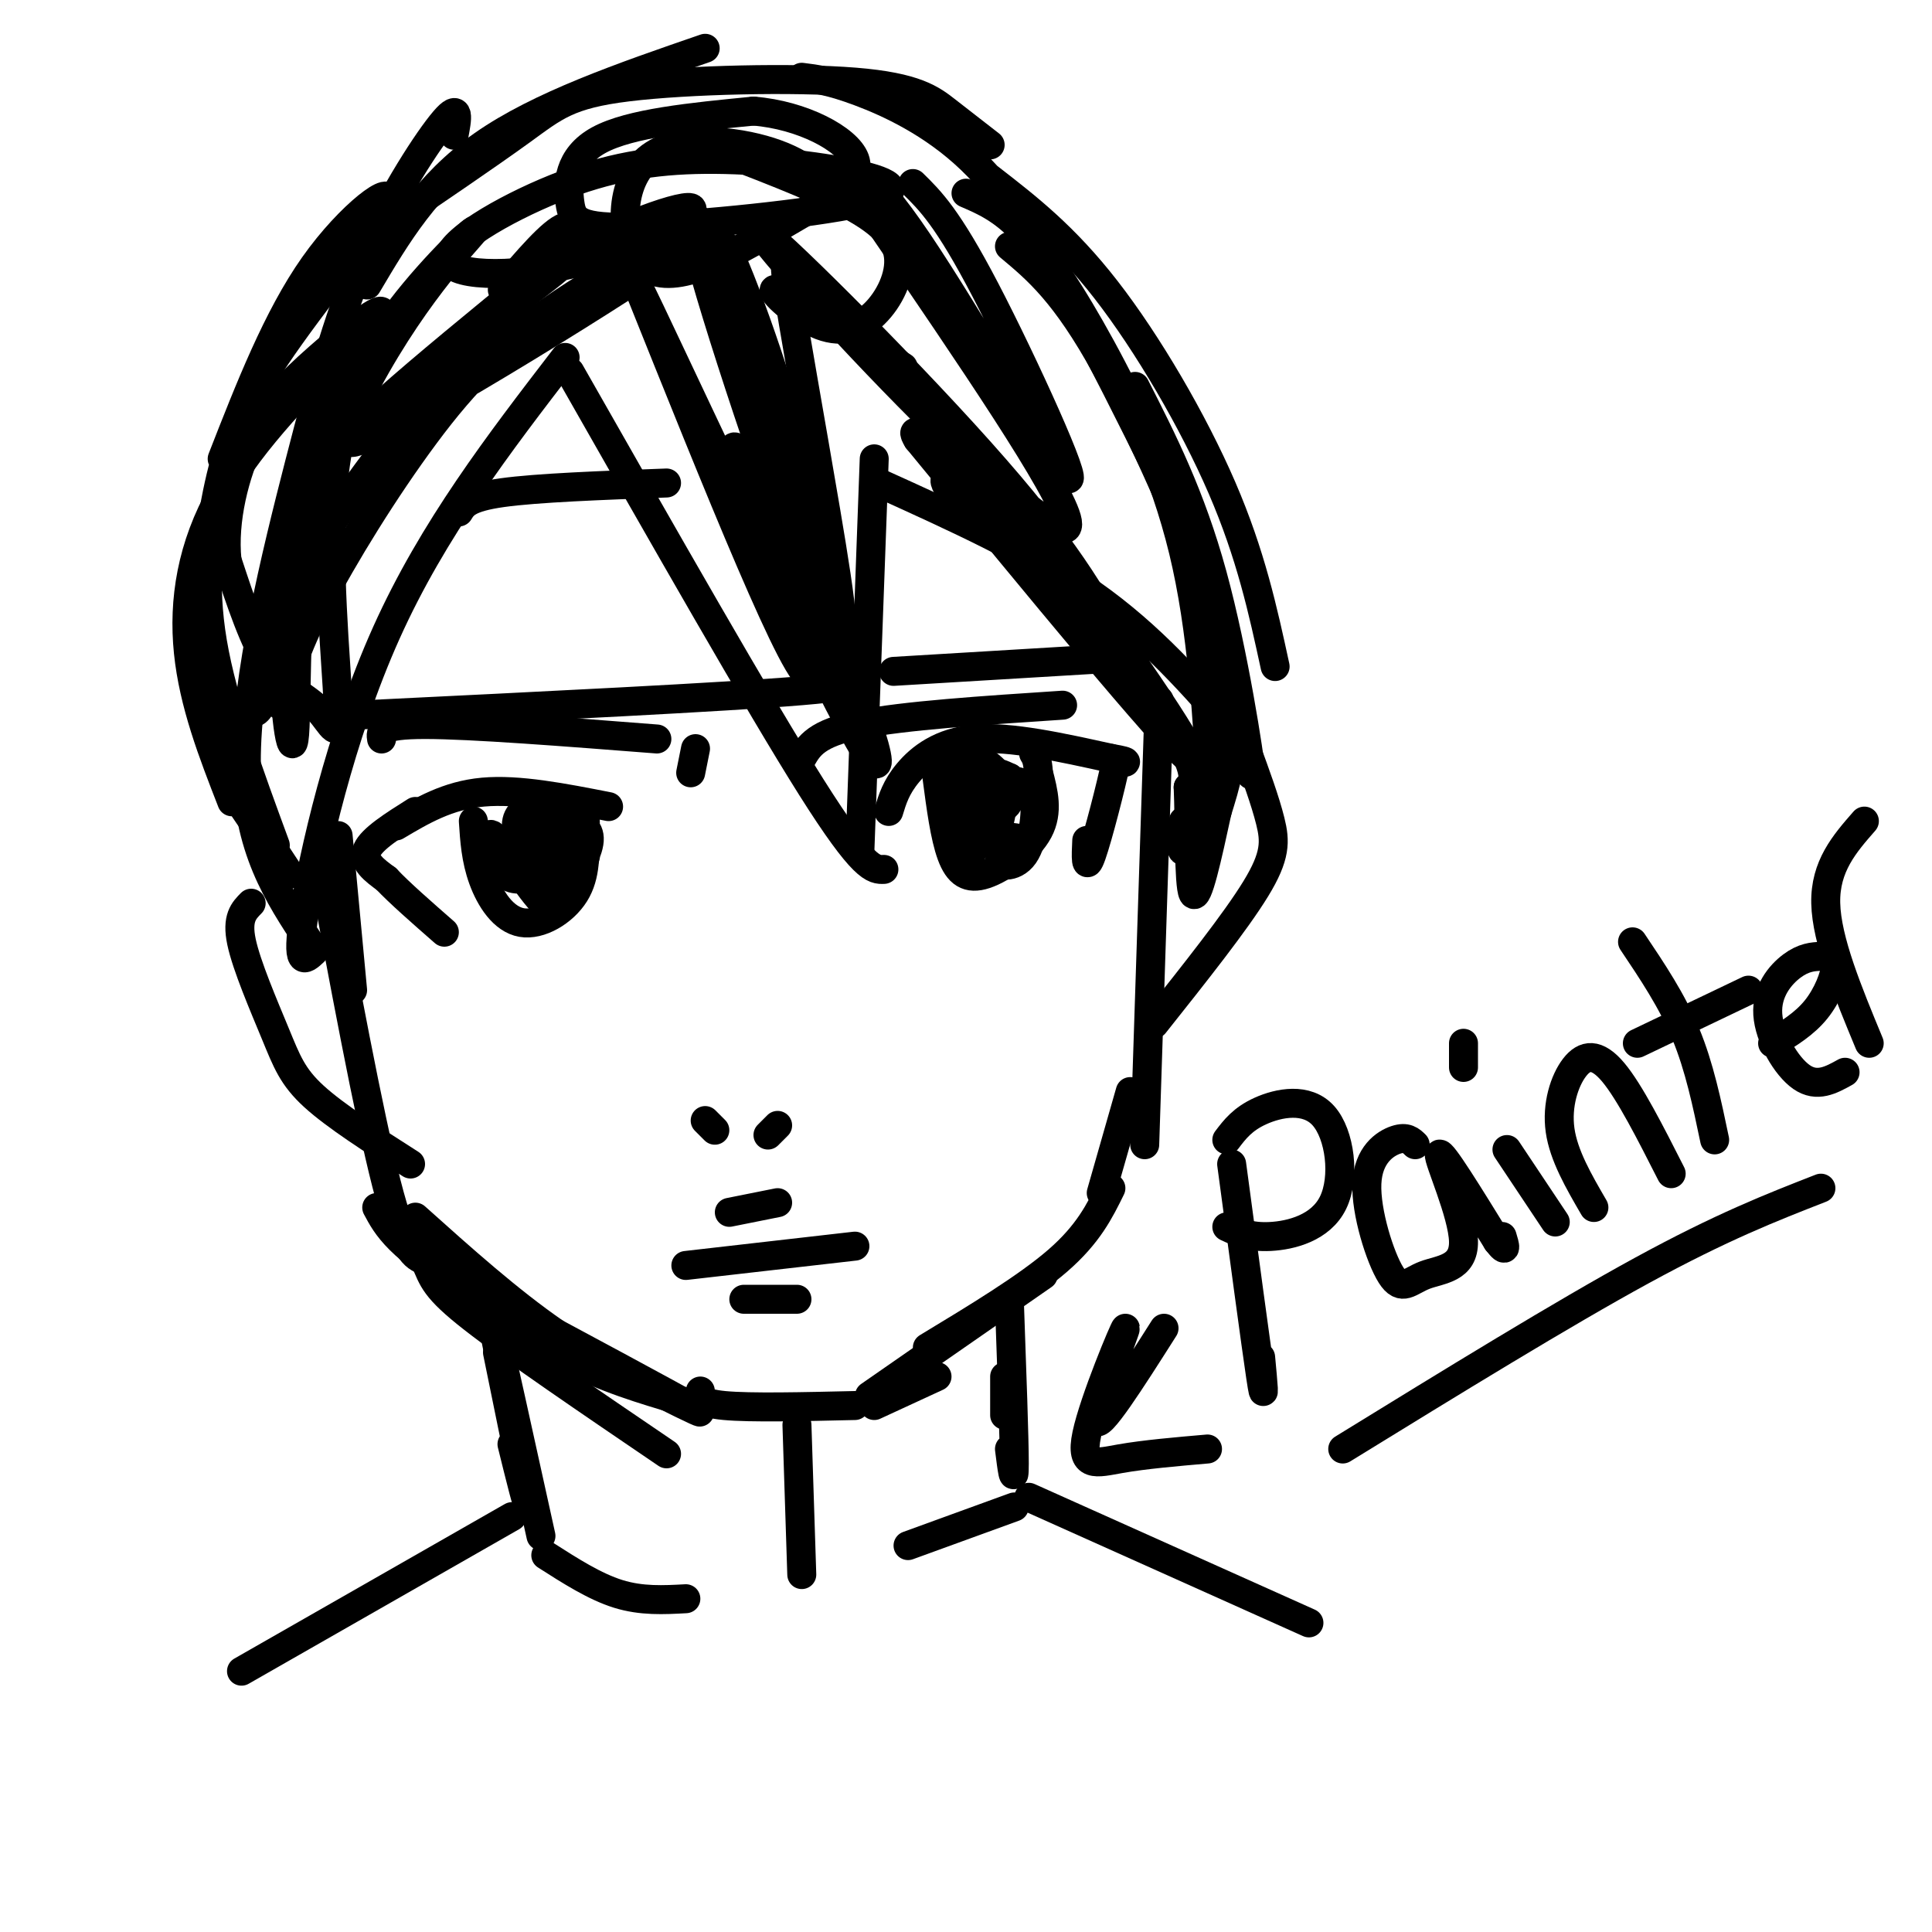 <svg viewBox='0 0 400 400' version='1.1' xmlns='http://www.w3.org/2000/svg' xmlns:xlink='http://www.w3.org/1999/xlink'><g fill='none' stroke='#000000' stroke-width='6' stroke-linecap='round' stroke-linejoin='round'><path d='M94,28c0.651,-3.427 1.301,-6.855 -2,-3c-3.301,3.855 -10.555,14.992 -16,27c-5.445,12.008 -9.081,24.887 -14,44c-4.919,19.113 -11.120,44.461 -11,62c0.120,17.539 6.560,27.270 13,37'/><path d='M65,197c-1.911,1.800 -3.822,3.600 -2,-8c1.822,-11.600 7.378,-36.600 17,-58c9.622,-21.400 23.311,-39.200 37,-57'/><path d='M118,77c19.583,34.417 39.167,68.833 50,86c10.833,17.167 12.917,17.083 15,17'/><path d='M178,177c0.000,0.000 3.000,-82.000 3,-82'/><path d='M76,59c6.167,-10.417 12.333,-20.833 24,-29c11.667,-8.167 28.833,-14.083 46,-20'/><path d='M79,47c11.053,-7.501 22.105,-15.002 29,-20c6.895,-4.998 9.632,-7.494 22,-9c12.368,-1.506 34.368,-2.021 47,-1c12.632,1.021 15.895,3.577 19,6c3.105,2.423 6.053,4.711 9,7'/><path d='M166,16c2.988,0.369 5.976,0.738 12,3c6.024,2.262 15.083,6.417 23,14c7.917,7.583 14.690,18.595 21,30c6.310,11.405 12.155,23.202 18,35'/><path d='M205,37c7.711,5.978 15.422,11.956 24,23c8.578,11.044 18.022,27.156 24,41c5.978,13.844 8.489,25.422 11,37'/><path d='M182,100c15.833,7.167 31.667,14.333 44,23c12.333,8.667 21.167,18.833 30,29'/><path d='M235,80c5.756,11.311 11.511,22.622 16,39c4.489,16.378 7.711,37.822 8,41c0.289,3.178 -2.356,-11.911 -5,-27'/><path d='M254,133c-5.444,-15.756 -16.556,-41.644 -25,-57c-8.444,-15.356 -14.222,-20.178 -20,-25'/><path d='M75,148c37.583,-1.833 75.167,-3.667 91,-5c15.833,-1.333 9.917,-2.167 4,-3'/><path d='M95,106c0.917,-1.500 1.833,-3.000 9,-4c7.167,-1.000 20.583,-1.500 34,-2'/><path d='M185,139c0.000,0.000 50.000,-3.000 50,-3'/><path d='M145,288c-0.167,1.250 -0.333,2.500 5,3c5.333,0.500 16.167,0.250 27,0'/><path d='M181,291c0.000,0.000 13.000,-6.000 13,-6'/><path d='M180,289c0.000,0.000 36.000,-25.000 36,-25'/><path d='M192,279c10.333,-6.250 20.667,-12.500 27,-18c6.333,-5.500 8.667,-10.250 11,-15'/><path d='M240,145c0.000,0.000 -3.000,92.000 -3,92'/><path d='M228,247c0.000,0.000 6.000,-21.000 6,-21'/><path d='M70,173c0.000,0.000 3.000,32.000 3,32'/><path d='M66,175c5.167,27.833 10.333,55.667 14,70c3.667,14.333 5.833,15.167 8,16'/><path d='M88,261c1.689,3.911 1.911,5.689 10,12c8.089,6.311 24.044,17.156 40,28'/><path d='M78,250c2.156,4.044 4.311,8.089 19,17c14.689,8.911 41.911,22.689 47,25c5.089,2.311 -11.956,-6.844 -29,-16'/><path d='M115,276c-9.667,-6.667 -19.333,-15.333 -29,-24'/><path d='M92,264c8.417,6.333 16.833,12.667 25,17c8.167,4.333 16.083,6.667 24,9'/><path d='M184,168c0.756,-2.511 1.511,-5.022 4,-8c2.489,-2.978 6.711,-6.422 14,-7c7.289,-0.578 17.644,1.711 28,4'/><path d='M230,157c4.833,0.833 2.917,0.917 1,1'/><path d='M231,158c-0.911,4.511 -3.689,15.289 -5,19c-1.311,3.711 -1.156,0.356 -1,-3'/><path d='M194,161c0.804,6.113 1.607,12.226 3,16c1.393,3.774 3.375,5.208 7,4c3.625,-1.208 8.893,-5.060 11,-9c2.107,-3.940 1.054,-7.970 0,-12'/><path d='M215,160c-0.167,-2.667 -0.583,-3.333 -1,-4'/><path d='M200,167c0.265,-2.731 0.531,-5.462 2,-6c1.469,-0.538 4.142,1.115 5,4c0.858,2.885 -0.100,7.000 -2,7c-1.900,0.000 -4.742,-4.115 -5,-7c-0.258,-2.885 2.069,-4.538 4,-5c1.931,-0.462 3.465,0.269 5,1'/><path d='M209,161c1.000,0.833 1.000,2.417 1,4'/><path d='M166,157c1.500,-2.583 3.000,-5.167 12,-7c9.000,-1.833 25.500,-2.917 42,-4'/><path d='M79,153c-0.250,-1.500 -0.500,-3.000 9,-3c9.500,0.000 28.750,1.500 48,3'/><path d='M196,165c0.152,-2.632 0.304,-5.263 2,-6c1.696,-0.737 4.937,0.422 5,2c0.063,1.578 -3.052,3.577 -5,4c-1.948,0.423 -2.728,-0.730 -2,-3c0.728,-2.270 2.963,-5.658 6,-5c3.037,0.658 6.876,5.362 7,8c0.124,2.638 -3.467,3.210 -4,2c-0.533,-1.210 1.990,-4.203 4,-5c2.010,-0.797 3.505,0.601 5,2'/><path d='M214,164c0.751,3.132 0.129,9.963 -2,13c-2.129,3.037 -5.766,2.279 -5,1c0.766,-1.279 5.933,-3.080 5,-4c-0.933,-0.920 -7.967,-0.960 -15,-1'/><path d='M197,173c-1.463,-1.258 2.381,-3.904 5,-5c2.619,-1.096 4.013,-0.641 3,2c-1.013,2.641 -4.432,7.469 -5,8c-0.568,0.531 1.716,-3.234 4,-7'/><path d='M126,167c-9.333,-1.833 -18.667,-3.667 -26,-3c-7.333,0.667 -12.667,3.833 -18,7'/><path d='M86,168c-4.500,2.833 -9.000,5.667 -10,8c-1.000,2.333 1.500,4.167 4,6'/><path d='M80,182c2.667,2.833 7.333,6.917 12,11'/><path d='M98,170c0.256,3.952 0.512,7.905 2,12c1.488,4.095 4.208,8.333 8,9c3.792,0.667 8.655,-2.238 11,-6c2.345,-3.762 2.173,-8.381 2,-13'/><path d='M121,172c0.333,-2.500 0.167,-2.250 0,-2'/><path d='M115,177c-1.727,-3.807 -3.454,-7.613 -3,-7c0.454,0.613 3.088,5.647 3,8c-0.088,2.353 -2.899,2.025 -5,0c-2.101,-2.025 -3.493,-5.748 -3,-8c0.493,-2.252 2.872,-3.035 5,-3c2.128,0.035 4.004,0.888 5,3c0.996,2.112 1.112,5.484 -1,8c-2.112,2.516 -6.453,4.177 -9,4c-2.547,-0.177 -3.299,-2.194 -3,-4c0.299,-1.806 1.650,-3.403 3,-5'/><path d='M107,173c3.033,-1.017 9.114,-1.061 12,0c2.886,1.061 2.577,3.225 2,5c-0.577,1.775 -1.422,3.161 -3,3c-1.578,-0.161 -3.890,-1.871 -5,-4c-1.110,-2.129 -1.018,-4.679 0,-6c1.018,-1.321 2.961,-1.412 5,-1c2.039,0.412 4.176,1.327 4,4c-0.176,2.673 -2.663,7.104 -5,6c-2.337,-1.104 -4.525,-7.744 -5,-8c-0.475,-0.256 0.762,5.872 2,12'/><path d='M114,184c-0.677,1.852 -3.370,0.483 -5,-2c-1.630,-2.483 -2.196,-6.080 -1,-8c1.196,-1.920 4.156,-2.164 6,2c1.844,4.164 2.573,12.737 0,12c-2.573,-0.737 -8.450,-10.782 -11,-14c-2.550,-3.218 -1.775,0.391 -1,4'/><path d='M102,178c0.667,0.000 2.833,-2.000 5,-4'/><path d='M142,262c0.000,0.000 35.000,-4.000 35,-4'/><path d='M154,269c0.000,0.000 11.000,0.000 11,0'/><path d='M151,251c0.000,0.000 10.000,-2.000 10,-2'/><path d='M159,235c0.000,0.000 2.000,-2.000 2,-2'/><path d='M146,232c0.000,0.000 2.000,2.000 2,2'/><path d='M52,187c-1.518,1.536 -3.036,3.071 -2,8c1.036,4.929 4.625,13.250 7,19c2.375,5.750 3.536,8.929 8,13c4.464,4.071 12.232,9.036 20,14'/><path d='M239,212c8.422,-10.600 16.844,-21.200 21,-28c4.156,-6.800 4.044,-9.800 3,-14c-1.044,-4.200 -3.022,-9.600 -5,-15'/><path d='M53,171c-3.845,-5.488 -7.690,-10.976 -10,-19c-2.310,-8.024 -3.083,-18.583 -1,-32c2.083,-13.417 7.024,-29.690 12,-41c4.976,-11.310 9.988,-17.655 15,-24'/><path d='M46,95c5.724,-14.642 11.447,-29.284 19,-40c7.553,-10.716 16.935,-17.507 15,-13c-1.935,4.507 -15.189,20.311 -23,32c-7.811,11.689 -10.180,19.262 -12,28c-1.820,8.738 -3.091,18.639 -1,31c2.091,12.361 7.546,27.180 13,42'/><path d='M40,131c0.833,7.833 1.667,15.667 5,24c3.333,8.333 9.167,17.167 15,26'/><path d='M48,166c-3.956,-10.156 -7.911,-20.311 -9,-31c-1.089,-10.689 0.689,-21.911 7,-33c6.311,-11.089 17.156,-22.044 28,-33'/><path d='M200,40c3.732,1.601 7.464,3.202 12,8c4.536,4.798 9.875,12.792 16,24c6.125,11.208 13.036,25.631 17,42c3.964,16.369 4.982,34.685 6,53'/><path d='M197,102c-0.949,-1.309 -1.898,-2.619 -1,-3c0.898,-0.381 3.643,0.166 8,3c4.357,2.834 10.327,7.955 21,22c10.673,14.045 26.049,37.013 21,33c-5.049,-4.013 -30.525,-35.006 -56,-66'/><path d='M190,91c-4.143,-6.643 13.500,9.750 27,25c13.500,15.250 22.857,29.357 27,37c4.143,7.643 3.071,8.821 2,10'/><path d='M246,163c0.311,7.200 0.089,20.200 1,22c0.911,1.800 2.956,-7.600 5,-17'/><path d='M252,168c1.711,-5.533 3.489,-10.867 3,-20c-0.489,-9.133 -3.244,-22.067 -6,-35'/><path d='M254,146c-2.232,-10.393 -4.464,-20.786 -4,-20c0.464,0.786 3.625,12.750 3,24c-0.625,11.250 -5.036,21.786 -7,25c-1.964,3.214 -1.482,-0.893 -1,-5'/><path d='M233,136c-5.392,-10.211 -10.785,-20.421 -27,-39c-16.215,-18.579 -43.254,-45.526 -48,-49c-4.746,-3.474 12.799,16.526 30,34c17.201,17.474 34.057,32.421 33,26c-1.057,-6.421 -20.029,-34.211 -39,-62'/><path d='M182,46c-6.324,-12.207 -2.633,-11.726 8,4c10.633,15.726 28.209,46.695 31,49c2.791,2.305 -9.203,-24.056 -17,-39c-7.797,-14.944 -11.399,-18.472 -15,-22'/><path d='M165,62c-1.551,-5.342 -3.102,-10.684 -2,-3c1.102,7.684 4.857,28.395 8,47c3.143,18.605 5.674,35.104 0,23c-5.674,-12.104 -19.552,-52.811 -25,-72c-5.448,-19.189 -2.467,-16.858 5,8c7.467,24.858 19.419,72.245 17,75c-2.419,2.755 -19.210,-39.123 -36,-81'/><path d='M132,59c4.298,8.625 33.042,70.686 44,91c10.958,20.314 4.130,-1.119 -5,-22c-9.130,-20.881 -20.562,-41.211 -19,-34c1.562,7.211 16.120,41.964 16,34c-0.120,-7.964 -14.917,-58.644 -18,-73c-3.083,-14.356 5.548,7.613 11,25c5.452,17.387 7.726,30.194 10,43'/><path d='M171,123c2.756,10.911 4.644,16.689 4,15c-0.644,-1.689 -3.822,-10.844 -7,-20'/><path d='M60,135c-4.518,9.036 -9.036,18.072 -7,8c2.036,-10.072 10.625,-39.251 21,-60c10.375,-20.749 22.535,-33.067 24,-35c1.465,-1.933 -7.764,6.520 -15,16c-7.236,9.480 -12.480,19.988 -14,36c-1.520,16.012 0.685,37.529 1,46c0.315,8.471 -1.261,3.896 -4,1c-2.739,-2.896 -6.640,-4.113 -10,-9c-3.360,-4.887 -6.180,-13.443 -9,-22'/><path d='M47,116c-0.841,-8.258 1.557,-17.902 5,-25c3.443,-7.098 7.930,-11.649 14,-17c6.070,-5.351 13.723,-11.500 13,-9c-0.723,2.500 -9.823,13.649 -14,33c-4.177,19.351 -3.432,46.902 -4,54c-0.568,7.098 -2.448,-6.258 -2,-16c0.448,-9.742 3.224,-15.871 6,-22'/><path d='M65,114c7.292,-12.265 22.522,-31.927 33,-43c10.478,-11.073 16.206,-13.558 19,-17c2.794,-3.442 2.656,-7.841 0,-7c-2.656,0.841 -7.828,6.920 -13,13'/><path d='M58,146c1.475,-5.600 2.950,-11.201 8,-21c5.050,-9.799 13.676,-23.797 22,-35c8.324,-11.203 16.344,-19.611 31,-29c14.656,-9.389 35.946,-19.759 24,-11c-11.946,8.759 -57.127,36.645 -68,41c-10.873,4.355 12.564,-14.823 36,-34'/><path d='M111,57c13.629,-9.041 29.700,-14.642 32,-14c2.300,0.642 -9.172,7.527 -22,11c-12.828,3.473 -27.011,3.532 -28,0c-0.989,-3.532 11.215,-10.656 22,-15c10.785,-4.344 20.151,-5.907 31,-6c10.849,-0.093 23.182,1.284 31,3c7.818,1.716 11.120,3.772 1,6c-10.120,2.228 -33.661,4.628 -46,5c-12.339,0.372 -13.476,-1.284 -14,-5c-0.524,-3.716 -0.435,-9.490 6,-13c6.435,-3.510 19.218,-4.755 32,-6'/><path d='M156,23c10.135,0.801 19.473,5.802 21,10c1.527,4.198 -4.757,7.592 -14,13c-9.243,5.408 -21.447,12.831 -28,10c-6.553,-2.831 -7.457,-15.916 -2,-22c5.457,-6.084 17.273,-5.167 25,-3c7.727,2.167 11.363,5.583 15,9'/><path d='M146,30c10.929,4.152 21.857,8.304 29,12c7.143,3.696 10.500,6.935 11,11c0.500,4.065 -1.856,8.956 -5,12c-3.144,3.044 -7.077,4.243 -12,2c-4.923,-2.243 -10.835,-7.926 -8,-7c2.835,0.926 14.418,8.463 26,16'/><path d='M103,280c2.750,13.417 5.500,26.833 6,30c0.500,3.167 -1.250,-3.917 -3,-11'/><path d='M104,284c-1.667,-8.333 -3.333,-16.667 -2,-11c1.333,5.667 5.667,25.333 10,45'/><path d='M209,270c0.500,14.000 1.000,28.000 1,33c0.000,5.000 -0.500,1.000 -1,-3'/><path d='M208,285c0.000,0.000 0.000,8.000 0,8'/><path d='M165,295c0.000,0.000 1.000,31.000 1,31'/><path d='M113,322c5.083,3.250 10.167,6.500 15,8c4.833,1.500 9.417,1.250 14,1'/><path d='M188,320c0.000,0.000 22.000,-8.000 22,-8'/><path d='M106,314c0.000,0.000 -56.000,32.000 -56,32'/><path d='M213,310c0.000,0.000 58.000,26.000 58,26'/><path d='M255,241c2.500,18.667 5.000,37.333 6,44c1.000,6.667 0.500,1.333 0,-4'/><path d='M254,236c1.636,-2.163 3.273,-4.325 7,-6c3.727,-1.675 9.545,-2.861 13,1c3.455,3.861 4.545,12.770 2,18c-2.545,5.230 -8.727,6.780 -13,7c-4.273,0.220 -6.636,-0.890 -9,-2'/><path d='M293,237c-0.895,-0.868 -1.789,-1.736 -4,-1c-2.211,0.736 -5.737,3.077 -6,9c-0.263,5.923 2.739,15.427 5,19c2.261,3.573 3.781,1.216 7,0c3.219,-1.216 8.136,-1.289 8,-7c-0.136,-5.711 -5.325,-17.060 -5,-18c0.325,-0.940 6.162,8.530 12,18'/><path d='M310,257c2.167,2.833 1.583,0.917 1,-1'/><path d='M312,238c0.000,0.000 10.000,15.000 10,15'/><path d='M303,221c0.000,0.000 0.000,-5.000 0,-5'/><path d='M330,250c-3.131,-5.387 -6.262,-10.774 -7,-16c-0.738,-5.226 0.917,-10.292 3,-13c2.083,-2.708 4.595,-3.060 8,1c3.405,4.060 7.702,12.530 12,21'/><path d='M338,195c4.083,6.083 8.167,12.167 11,19c2.833,6.833 4.417,14.417 6,22'/><path d='M339,216c0.000,0.000 23.000,-11.000 23,-11'/><path d='M367,216c3.295,-2.002 6.589,-4.004 9,-7c2.411,-2.996 3.937,-6.986 4,-9c0.063,-2.014 -1.337,-2.054 -3,-2c-1.663,0.054 -3.590,0.200 -6,2c-2.410,1.800 -5.303,5.254 -5,10c0.303,4.746 3.801,10.785 7,13c3.199,2.215 6.100,0.608 9,-1'/><path d='M387,216c-4.417,-10.667 -8.833,-21.333 -9,-29c-0.167,-7.667 3.917,-12.333 8,-17'/><path d='M278,300c22.750,-14.000 45.500,-28.000 62,-37c16.500,-9.000 26.750,-13.000 37,-17'/><path d='M241,275c-6.866,10.805 -13.732,21.611 -14,19c-0.268,-2.611 6.062,-18.638 6,-19c-0.062,-0.362 -6.517,14.941 -8,22c-1.483,7.059 2.005,5.874 7,5c4.995,-0.874 11.498,-1.437 18,-2'/><path d='M143,160c0.000,0.000 1.000,-5.000 1,-5'/></g>
</svg>